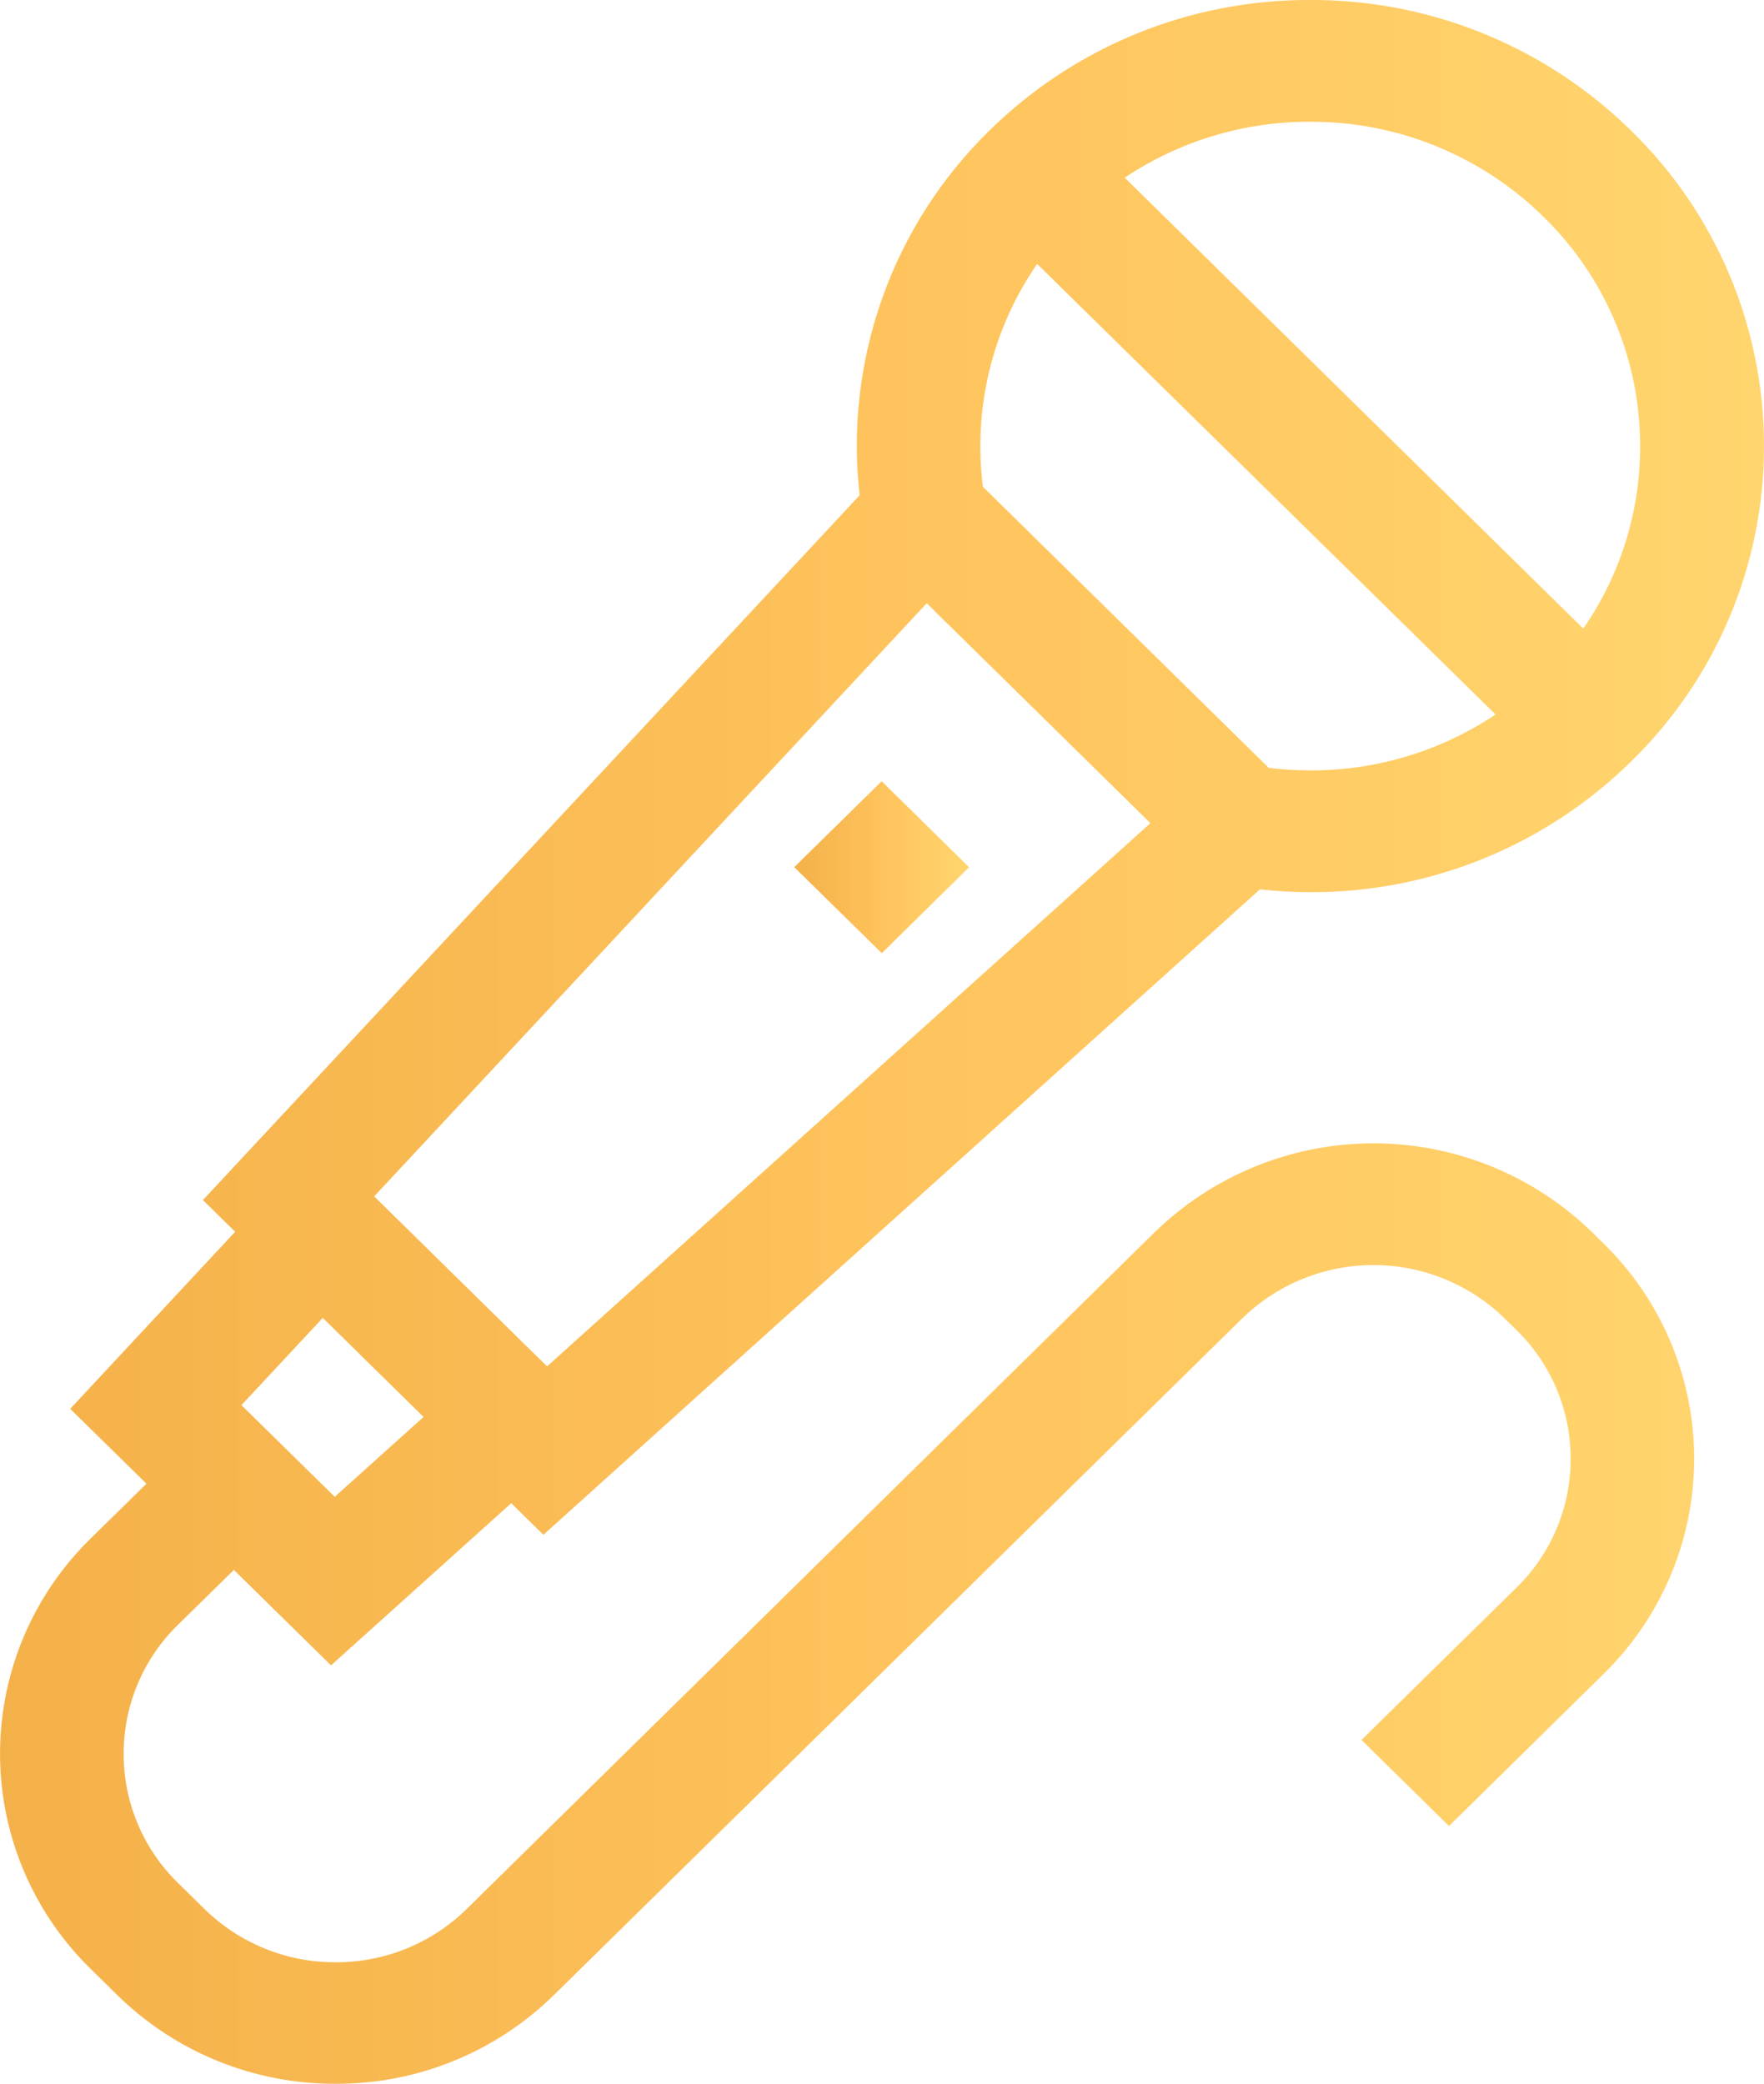 <?xml version="1.0" encoding="UTF-8"?>
<svg id="Groupe_3795" data-name="Groupe 3795" xmlns="http://www.w3.org/2000/svg" xmlns:xlink="http://www.w3.org/1999/xlink" width="56.777" height="67.058" viewBox="0 0 56.777 67.058">
  <defs>
    <clipPath id="clip-path">
      <path id="Tracé_1010" data-name="Tracé 1010" d="M42.174-28.228a14.632,14.632,0,0,0-10.327,4.2h0A14.177,14.177,0,0,0,27.669-12.29h0L6.531,10.392l1.038,1.019L2.26,17.11l2.454,2.409-1.8,1.767a9.679,9.679,0,0,0,0,13.843h0l.848.834A9.973,9.973,0,0,0,10.8,38.83h0a9.967,9.967,0,0,0,7.039-2.867h0L39.982,14.2a6.052,6.052,0,0,1,8.448,0h0l.373.366a5.788,5.788,0,0,1,1.751,4.155h0a5.785,5.785,0,0,1-1.751,4.15h0l-4.982,4.894,2.817,2.77,4.982-4.9a9.684,9.684,0,0,0,0-13.84h0l-.375-.368a10.091,10.091,0,0,0-14.08,0h0L15.026,33.2a5.988,5.988,0,0,1-4.224,1.72h0A5.994,5.994,0,0,1,6.576,33.2h0l-.848-.834a5.789,5.789,0,0,1-1.748-4.153h0a5.78,5.78,0,0,1,1.748-4.153h0l1.8-1.767,3.126,3.072,5.8-5.219,1.036,1.017L40.552.393a14.693,14.693,0,0,0,1.623.09h0A14.641,14.641,0,0,0,52.5-3.724h0a14.143,14.143,0,0,0,4.276-10.149h0A14.144,14.144,0,0,0,52.5-24.023h0A14.649,14.649,0,0,0,42.174-28.228ZM36.2-22.51a10.675,10.675,0,0,1,5.97-1.8h0a10.646,10.646,0,0,1,7.507,3.057h0a10.279,10.279,0,0,1,3.112,7.381h0A10.241,10.241,0,0,1,50.959-8h0Zm4.644,19-9.208-9.053a10.324,10.324,0,0,1,1.746-7.172h0l14.755,14.5a10.673,10.673,0,0,1-5.967,1.8h0a11.646,11.646,0,0,1-1.326-.081m-28.8,13.788L29.828-8.815l7.2,7.077L17.608,15.744ZM7.771,16.991l2.618-2.808,3.243,3.188-2.858,2.57Z" transform="translate(0 28.228)" fill="none"/>
    </clipPath>
    <linearGradient id="linear-gradient" y1="1" x2="1" y2="1" gradientUnits="objectBoundingBox">
      <stop offset="0" stop-color="#f5b149"/>
      <stop offset="0.1" stop-color="#f6b44d"/>
      <stop offset="0.2" stop-color="#f8b850"/>
      <stop offset="0.3" stop-color="#fabb54"/>
      <stop offset="0.4" stop-color="#fcbf58"/>
      <stop offset="0.5" stop-color="#fec35c"/>
      <stop offset="0.6" stop-color="#ffc65f"/>
      <stop offset="0.7" stop-color="#ffca63"/>
      <stop offset="0.8" stop-color="#ffce67"/>
      <stop offset="0.9" stop-color="#ffd26b"/>
      <stop offset="1" stop-color="#ffd56f"/>
    </linearGradient>
    <clipPath id="clip-path-2">
      <path id="Tracé_1012" data-name="Tracé 1012" d="M10.761-14.88l2.813-2.765,2.815,2.768-2.81,2.765Z" transform="translate(-10.761 17.645)" fill="none"/>
    </clipPath>
    <linearGradient id="linear-gradient-2" x1="0.45" y1="0.457" x2="0.549" y2="0.457" xlink:href="#linear-gradient"/>
  </defs>
  <g id="Groupe_803" data-name="Groupe 803" transform="translate(0 0)" clip-path="url(#clip-path)">
    <g id="Groupe_802" data-name="Groupe 802" transform="translate(0.001 0)">
      <path id="Tracé_1009" data-name="Tracé 1009" d="M0-28.228H56.775V38.83H0Z" transform="translate(0 28.228)" fill="url(#linear-gradient)"/>
    </g>
  </g>
  <g id="Groupe_805" data-name="Groupe 805" transform="translate(25.564 25.141)" clip-path="url(#clip-path-2)">
    <g id="Groupe_804" data-name="Groupe 804" transform="translate(-25.564 -25.141)">
      <path id="Tracé_1011" data-name="Tracé 1011" d="M-10.761-12.912H46.014V54.146H-10.761Z" transform="translate(10.761 12.912)" fill="url(#linear-gradient-2)"/>
    </g>
  </g>
</svg>
